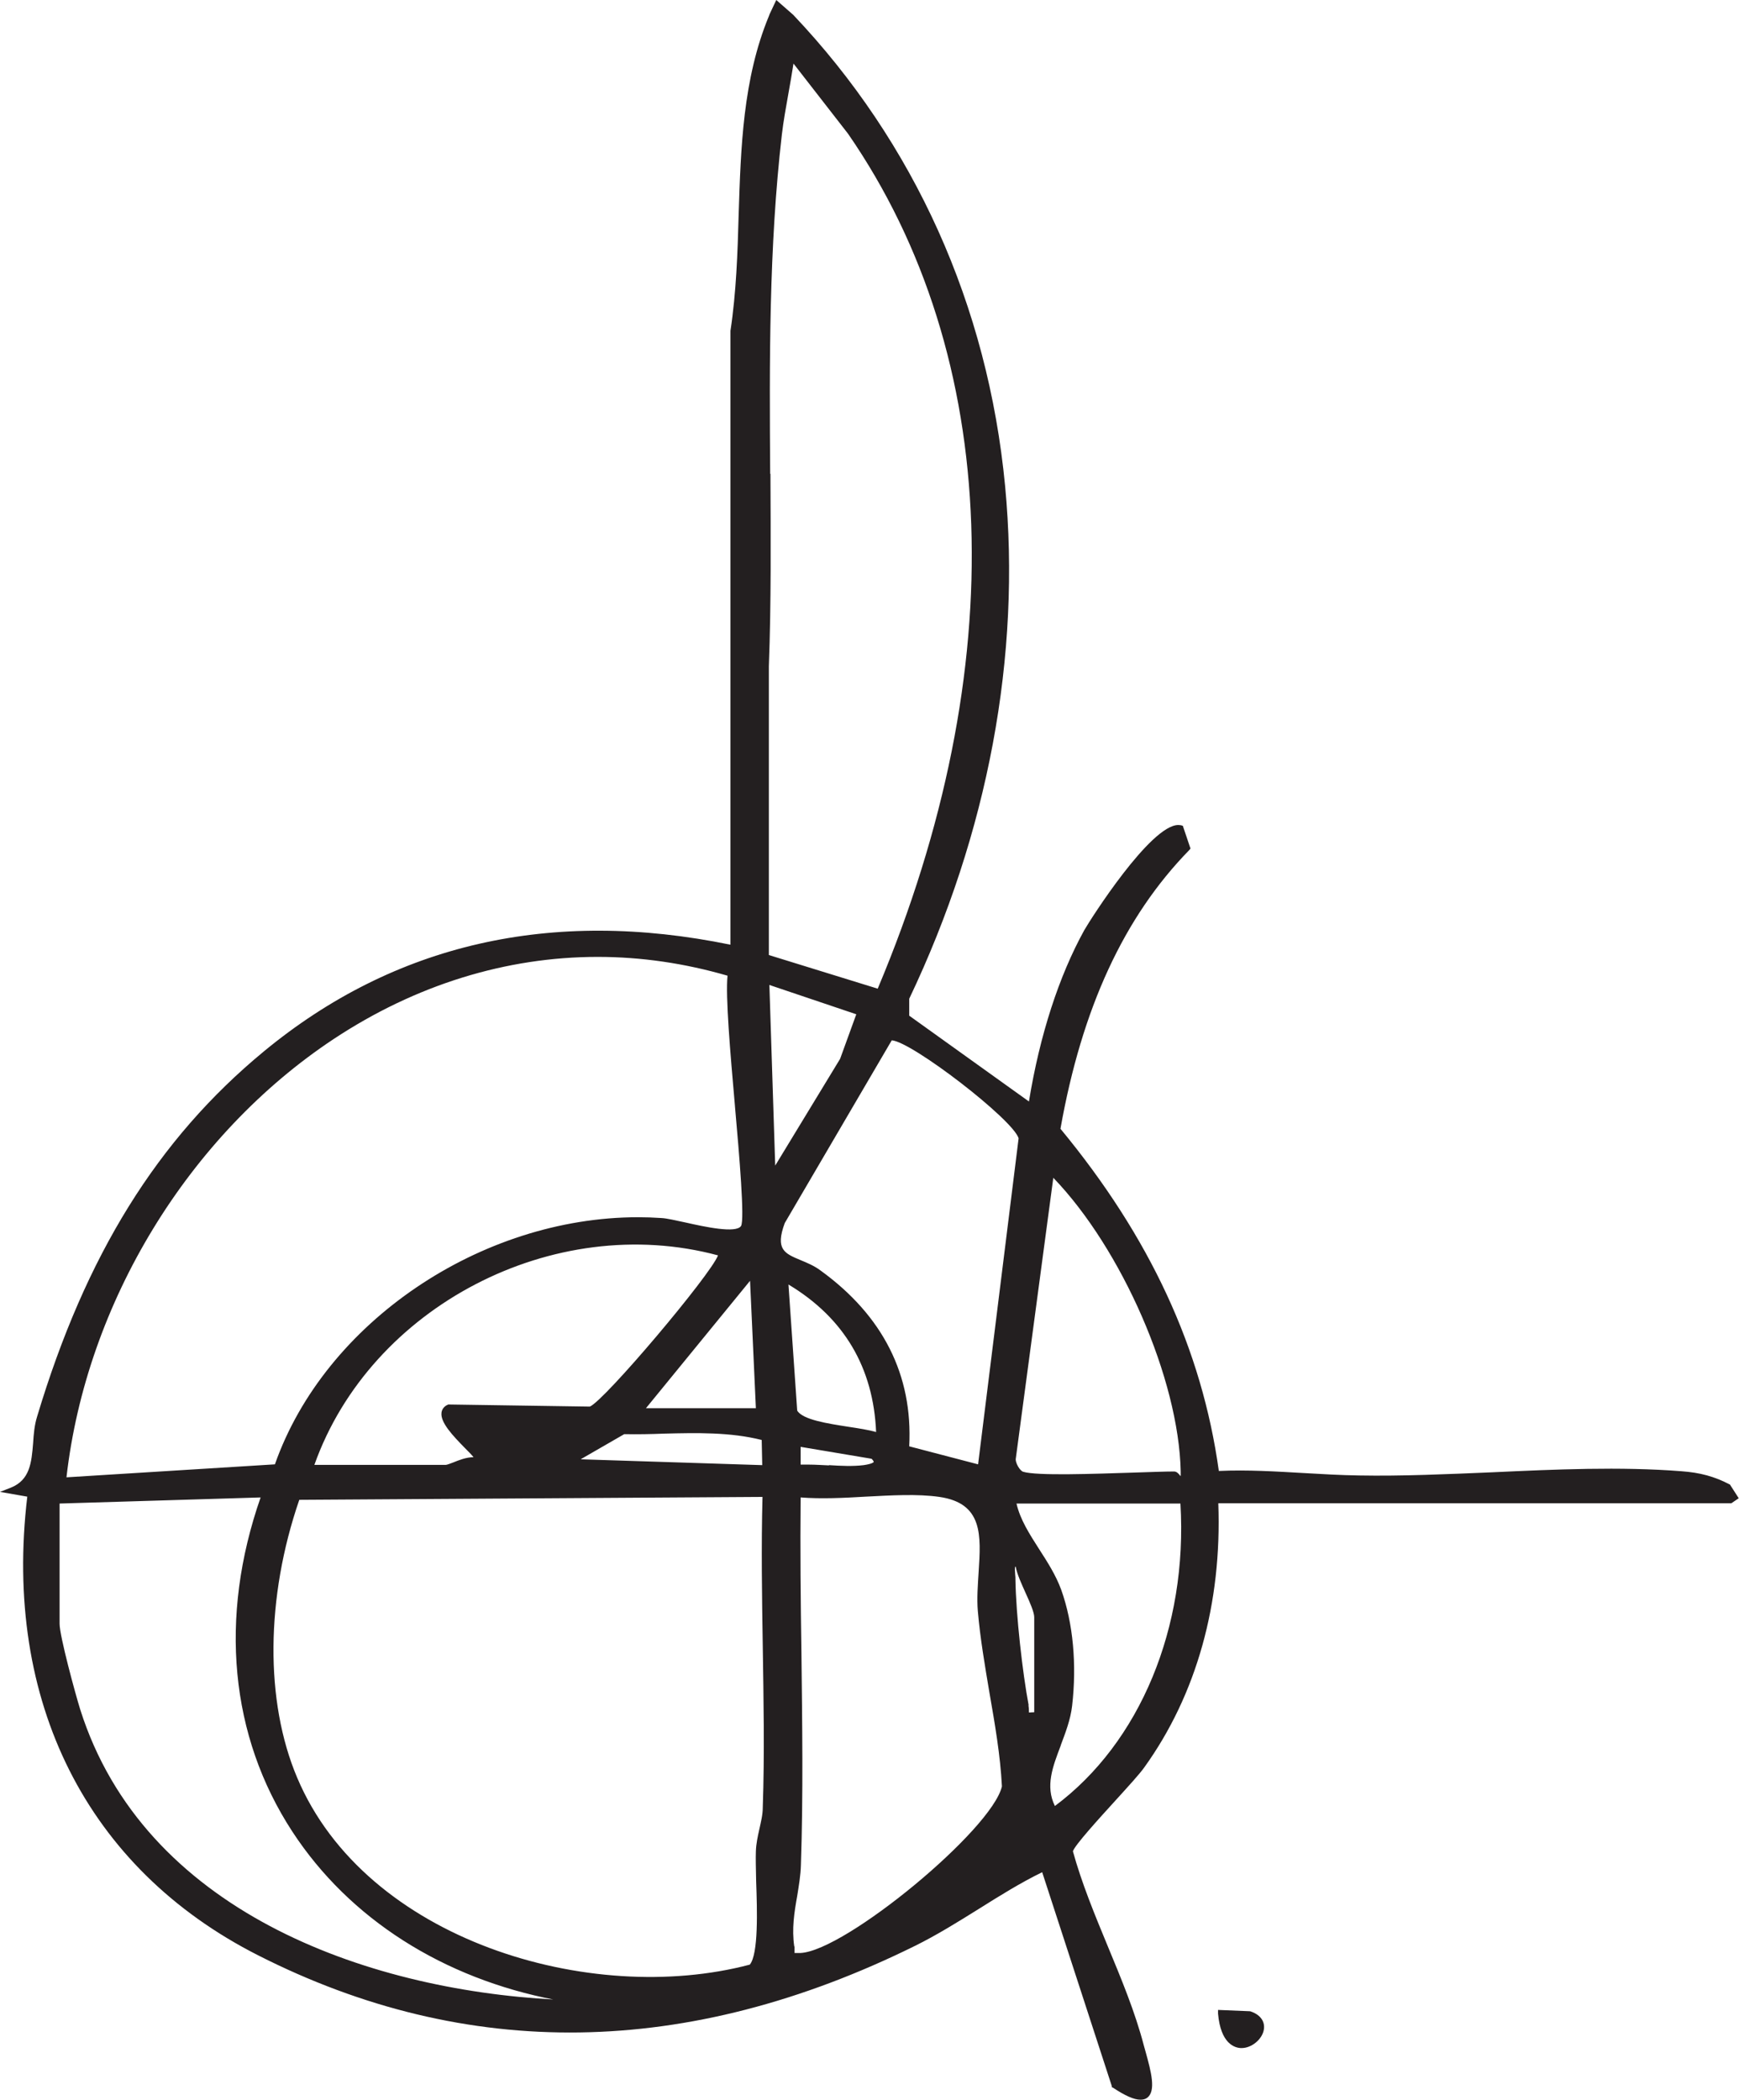 <svg xmlns="http://www.w3.org/2000/svg" id="Layer_1" data-name="Layer 1" viewBox="0 0 65.66 79.29"><defs><style>      .cls-1 {        fill: #231f20;      }    </style></defs><path class="cls-1" d="M65.31,56.05c-.57-.3-1.12-.45-1.83-.5-2.3-.18-4.76-.07-7.13.04-1.67.07-3.41.15-5.04.12-.68-.01-1.38-.05-2.06-.09-1.06-.06-2.15-.13-3.23-.08-.64-4.6-2.6-8.83-5.98-12.92.81-4.56,2.4-8,4.86-10.52l.05-.06-.29-.86-.07-.02s-.07-.01-.1-.01c-1.05,0-3.31,3.55-3.55,3.97-.95,1.72-1.68,3.95-2.09,6.47l-4.52-3.24v-.64c2.98-6.26,4.23-12.96,3.62-19.36-.65-6.81-3.42-12.96-8-17.79l-.64-.56-.25.53-.03.08c-.98,2.37-1.06,4.97-1.14,7.48-.04,1.45-.09,2.95-.31,4.4v23.18c-6.76-1.39-12.69-.04-17.62,4.03-4.01,3.31-6.73,7.69-8.56,13.79-.1.32-.13.67-.15,1-.06.74-.12,1.39-.84,1.68l-.41.16,1.03.18c-.92,7.73,2.25,14.04,8.72,17.32,7.88,4,16.22,3.88,24.8-.36.83-.41,1.63-.91,2.4-1.39.78-.49,1.58-.99,2.4-1.39l2.63,8.08v.04s.05.02.05.02c.45.3.79.45,1.03.45.1,0,.18-.02.25-.07.35-.25.15-1-.05-1.72l-.07-.25c-.33-1.27-.86-2.54-1.37-3.77-.48-1.16-.98-2.37-1.31-3.57.07-.23.99-1.24,1.6-1.91.49-.54.92-1.01,1.09-1.25,1.98-2.75,2.94-6.2,2.8-9.98h19.37s.28-.19.28-.19l-.34-.53ZM24.39,53.17l3.93-4.81.22,4.81h-4.15ZM27.75,41.77c.17,1.91.37,4.28.23,4.52-.19.29-1.38.03-2.09-.13-.38-.08-.71-.16-.92-.17-.29-.02-.59-.03-.88-.03-5.93,0-11.82,3.96-13.71,9.33l-7.87.49c.75-6.59,4.61-12.92,10.09-16.55,3.1-2.05,6.52-3.1,9.97-3.1,1.64,0,3.28.24,4.9.71-.08.77.1,2.88.28,4.92ZM21.94,55.09l1.63-.94c.51.01,1.02,0,1.51-.02,1.22-.03,2.49-.06,3.68.24l.02.95-6.84-.22ZM16.88,53.05c-.15.08-.2.2-.21.29-.05.37.44.88.88,1.33.11.11.24.24.33.35h0c-.27,0-.55.11-.77.2-.11.04-.23.09-.28.09h-4.96c2.12-5.97,9.03-9.58,15.24-7.91-.28.74-4.28,5.48-4.84,5.71l-5.35-.08-.03.02ZM28.55,71.03c.04,1.1.09,2.75-.24,3.15-6.02,1.59-14.5-.92-17.09-7.06-1.22-2.88-1.19-6.8.08-10.49l17.49-.11c-.05,1.88-.02,3.79.01,5.64.03,2,.07,4.06,0,6.09,0,.28-.07.54-.13.82-.06.27-.12.54-.13.83-.01.26,0,.66.01,1.13ZM20.96,75.5c-7.22-.38-15.53-3.38-17.93-10.95-.19-.61-.78-2.78-.78-3.24v-4.54l7.59-.23c-1.58,4.53-1.16,9.01,1.2,12.62,2.15,3.29,5.69,5.54,9.92,6.35ZM29.08,17.89c-.03-4.2-.05-8.55.44-12.8.06-.52.16-1.06.25-1.57.07-.37.13-.75.19-1.12l2.06,2.65c5.81,8.41,6.22,20.17,1.12,32.28l-4.11-1.27v-10.9c.09-2.41.07-4.88.06-7.27ZM32.33,38.3l-.61,1.68-2.45,4.03-.22-6.82,3.29,1.11ZM29.99,73.5c-.1-.67,0-1.3.11-1.91.06-.38.13-.78.14-1.17.09-2.66.05-5.38.02-8.01-.03-1.93-.05-3.92-.03-5.87.77.06,1.62.02,2.46-.03.96-.05,1.95-.11,2.78.01,1.65.24,1.57,1.45,1.48,2.84-.03.49-.07.99-.03,1.47.09,1.04.27,2.08.44,3.09.2,1.15.41,2.35.47,3.53-.38,1.64-5.9,6.2-7.6,6.29-.06,0-.17,0-.23,0,0,0,0,0,0,0,0-.06,0-.14,0-.25ZM29.63,46.18l4.04-6.9c.76.05,4.58,2.99,4.79,3.7l-1.53,12.31-2.6-.68c.14-2.69-.99-4.93-3.35-6.64-.24-.18-.51-.29-.75-.39-.6-.25-.97-.4-.6-1.4ZM31.3,55.33c-.25-.01-.51-.03-.76-.03-.1,0-.21,0-.31,0v-.67l2.68.45c.08.08.08.12.08.12,0,0-.03.07-.38.12-.4.05-.86.03-1.31,0ZM33.08,54.07c-.28-.08-.66-.14-1.06-.2-.76-.12-1.71-.26-1.92-.61l-.33-4.76c2.1,1.26,3.21,3.14,3.31,5.58ZM38.84,64.39c-.23-1.21-.48-3.41-.5-4.76,0-.05,0-.11-.01-.18,0-.1-.03-.26.01-.3,0,0,0,0,.01,0,.05.29.22.65.38,1.01.16.35.32.72.32.9v3.59c-.08,0-.15.01-.2.01h0s0,0,0-.01c0-.06,0-.15-.02-.27ZM40.05,65.9c.18-.48.37-.97.43-1.49.18-1.56.04-3.12-.41-4.38-.2-.55-.52-1.05-.83-1.53-.37-.58-.72-1.12-.86-1.73h6.19c.28,4.68-1.53,9.03-4.74,11.42-.37-.75-.08-1.49.22-2.28ZM44.57,55.73c-.07-.09-.14-.17-.24-.17-.33,0-.86.02-1.48.04-1.56.05-3.7.13-4.22-.03-.12-.04-.28-.31-.28-.47l1.42-10.63c2.59,2.69,4.74,7.61,4.81,11.09,0,.07,0,.12,0,.16Z"></path><path class="cls-1" d="M47.2,75.94l-1.21-.05v.14c.1,1.14.63,1.29.86,1.3,0,0,.02,0,.03,0,.38,0,.78-.33.84-.7.05-.31-.14-.57-.52-.69Z"></path></svg>
